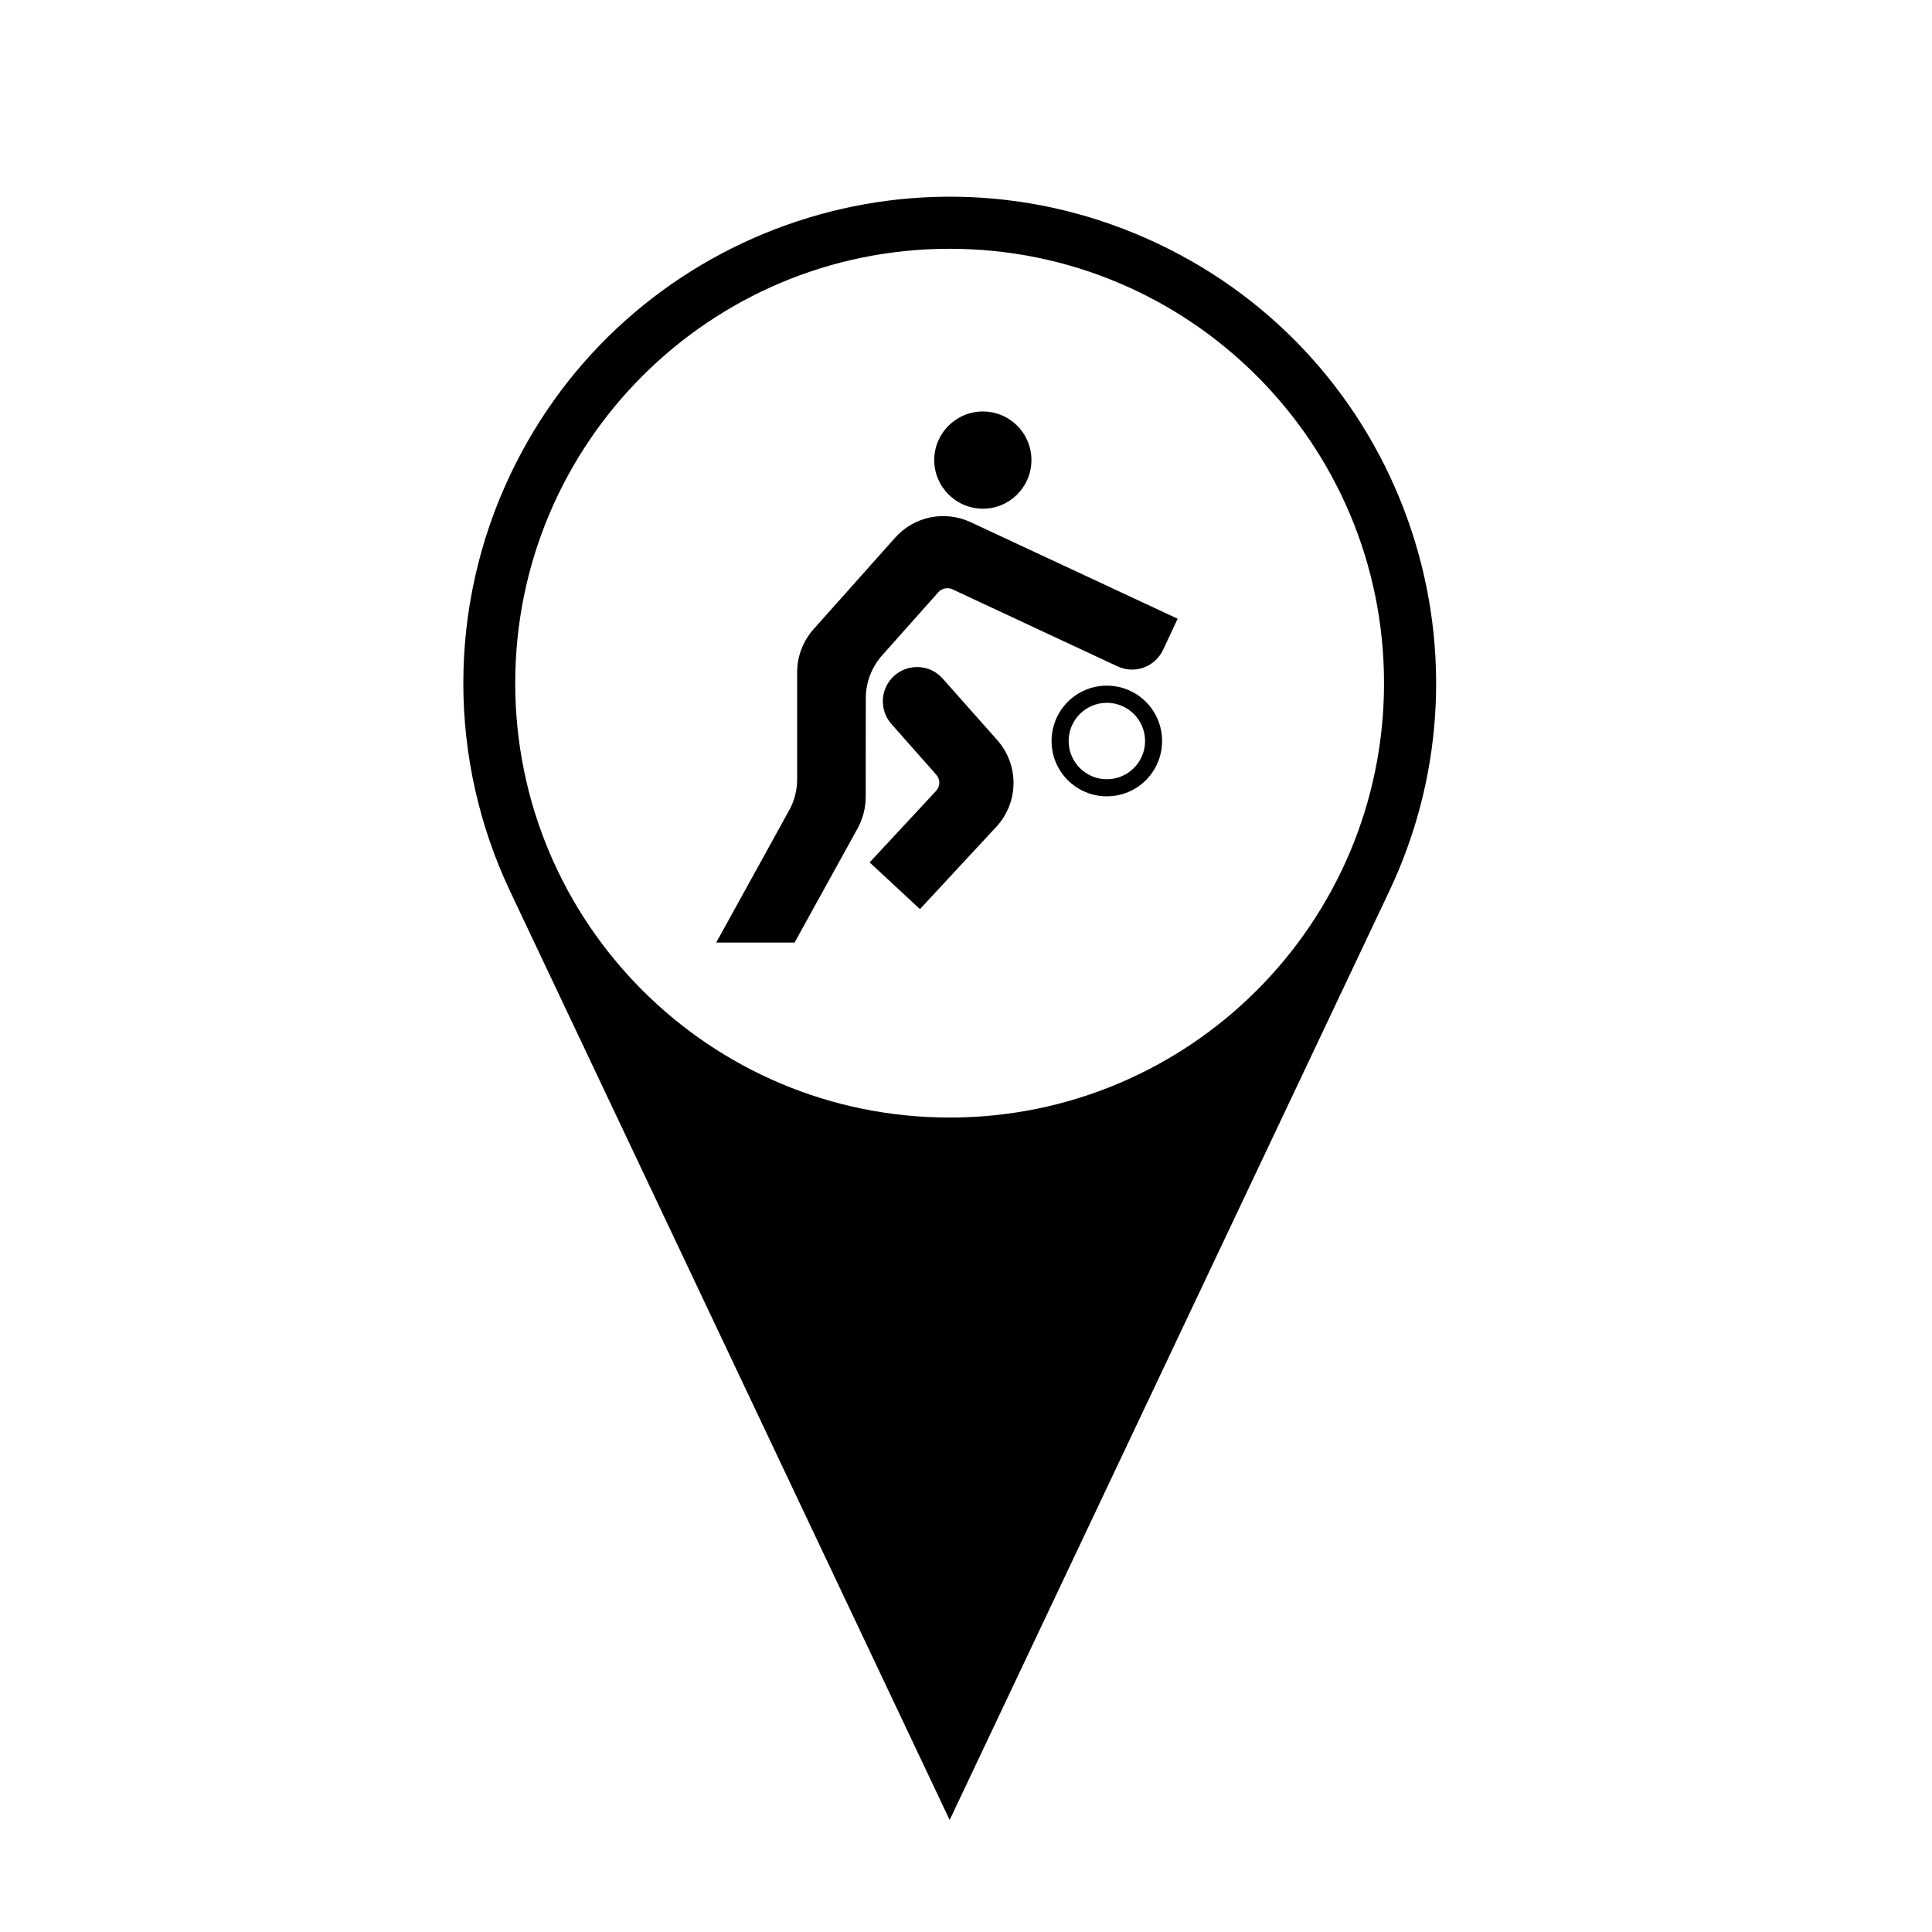 <?xml version="1.0" encoding="UTF-8"?>
<!-- The Best Svg Icon site in the world: iconSvg.co, Visit us! https://iconsvg.co -->
<svg fill="#000000" width="800px" height="800px" version="1.1" viewBox="144 144 512 512" xmlns="http://www.w3.org/2000/svg">
 <g>
  <path d="m510.78 325.04c0 63.598-51.523 115.12-115.12 115.12-63.598 0-115.12-51.52-115.12-115.12 0-63.59 51.52-115.11 115.12-115.11 63.598-0.008 115.12 51.516 115.12 115.11zm-231.61 55.137 116.5 246.14 116.5-246.14c30.453-64.344 2.992-141.2-61.367-171.63-64.336-30.461-141.19-2.977-171.63 61.359-16.516 34.898-16.516 75.363 0 110.27z"/>
  <path d="m417.34 265.93c0-7.125-5.758-12.883-12.855-12.883-7.117 0-12.902 5.762-12.902 12.883 0 7.098 5.785 12.879 12.902 12.879 7.102 0 12.855-5.777 12.855-12.879z"/>
  <path d="m392.09 353.57-17.625 18.977 13.332 12.375 20.211-21.785c6.012-6.465 6.121-16.41 0.277-23l-14.453-16.297c-3.316-3.762-9.074-4.106-12.812-0.789-3.762 3.34-4.106 9.078-0.766 12.836l11.879 13.438c1.082 1.223 1.055 3.055-0.043 4.246z"/>
  <path d="m392.68 300.94-14.902 16.727c-2.785 3.144-4.332 7.184-4.332 11.391l-0.023 26.102c0 2.91-0.727 5.738-2.102 8.289l-16.746 30.336h-20.766l19.32-35.031c1.402-2.523 2.125-5.375 2.125-8.266v-28.355c0-4.188 1.551-8.246 4.332-11.371l21.617-24.254c5.019-5.652 13.18-7.332 20.043-4.121l46.594 21.738 8.246 3.848-3.848 8.227c-2.125 4.551-7.543 6.523-12.07 4.398l-43.762-20.43c-1.277-0.59-2.789-0.27-3.727 0.773z"/>
  <path d="m447.46 340.37c0 5.594-4.543 10.141-10.137 10.141s-10.121-4.551-10.121-10.141c0-5.566 4.527-10.117 10.121-10.117s10.137 4.551 10.137 10.117zm4.504 0c0-8.098-6.543-14.664-14.641-14.664-8.098 0-14.645 6.57-14.645 14.664 0 8.121 6.551 14.664 14.645 14.664 8.098 0.004 14.641-6.547 14.641-14.664z"/>
 </g>
</svg>